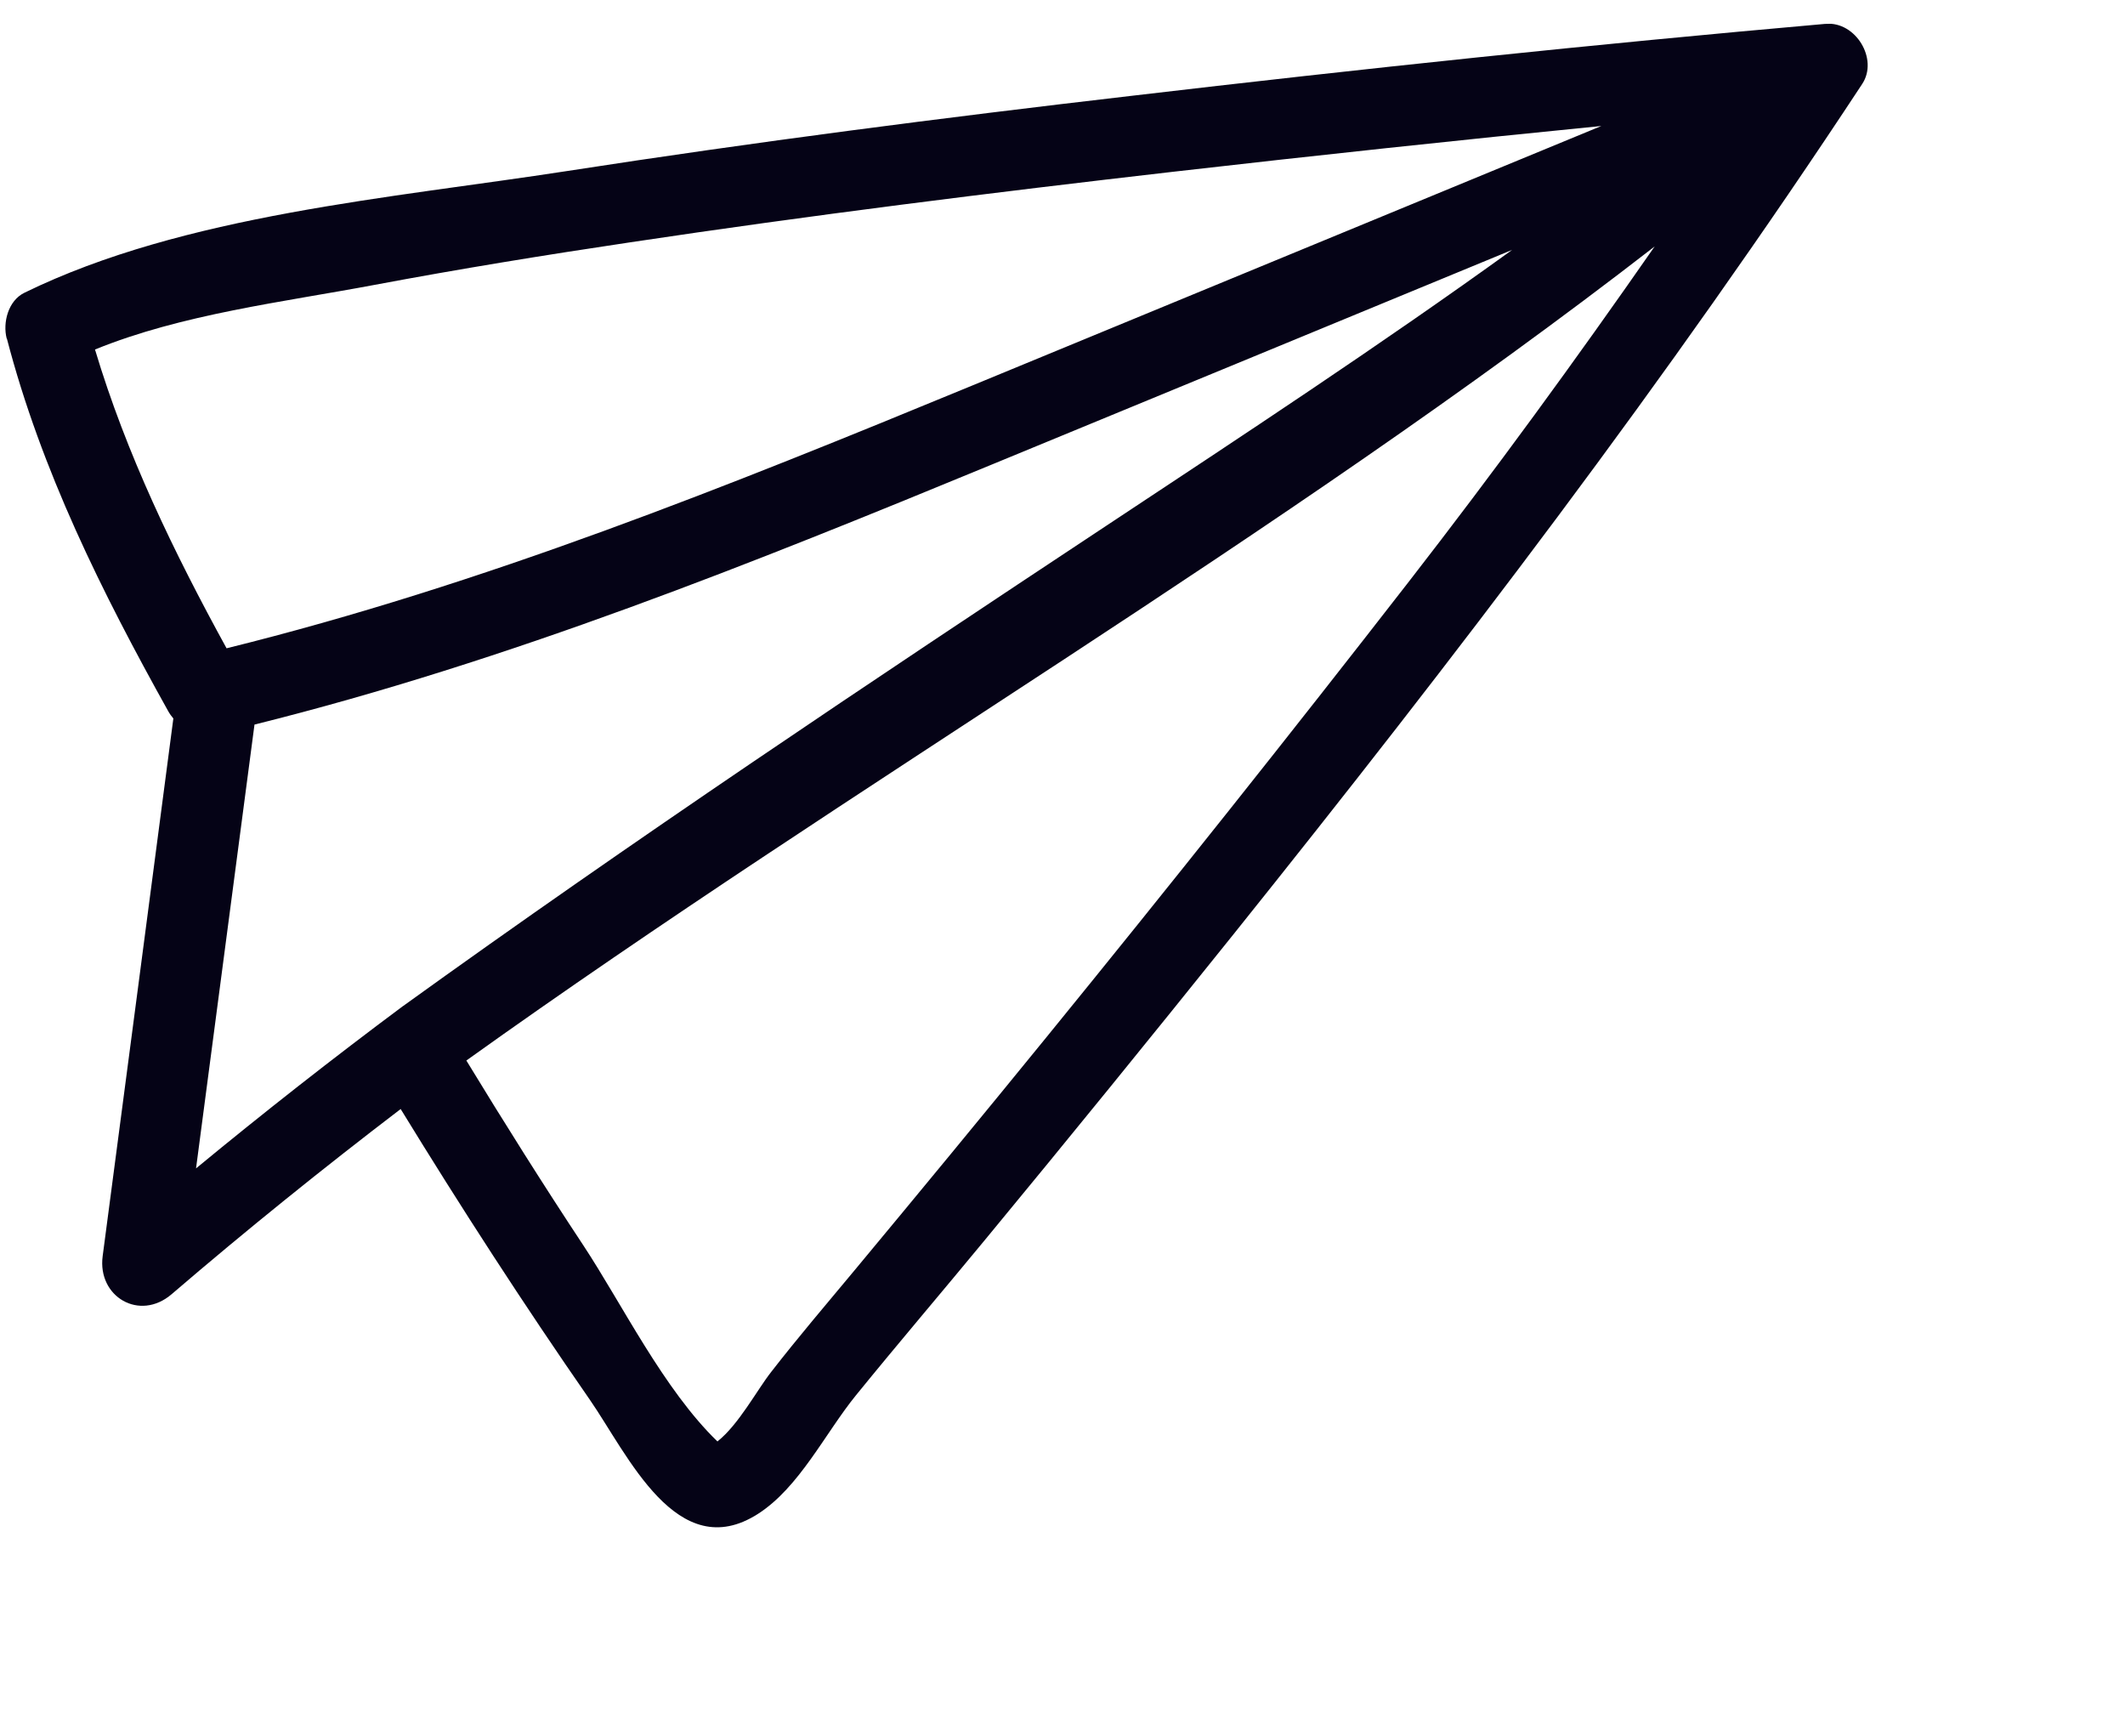 <svg width="71" height="58" viewBox="0 0 71 58" fill="none" xmlns="http://www.w3.org/2000/svg">
<g clip-path="url(#clip0_1059_7339)">
<path d="M0.224 11.312C0.086 10.777 0.272 10.041 0.821 9.777C6.155 7.169 13.098 6.619 18.951 5.713C25.2 4.745 31.477 3.937 37.764 3.206C45.496 2.297 53.243 1.479 61.004 0.796C62.002 0.713 62.768 1.974 62.22 2.804C55.731 12.667 48.612 21.975 41.222 31.2C38.475 34.626 35.703 38.037 32.906 41.424C31.474 43.16 30.012 44.872 28.594 46.617C27.57 47.879 26.708 49.685 25.328 50.571C22.621 52.308 20.972 48.581 19.7 46.749C17.499 43.577 15.404 40.34 13.387 37.048C10.778 39.04 8.224 41.098 5.736 43.233C4.661 44.156 3.251 43.316 3.43 41.964C4.219 35.978 5.008 29.987 5.792 24.001C5.731 23.93 5.671 23.849 5.62 23.757C3.403 19.781 1.38 15.722 0.229 11.307L0.224 11.312ZM21.049 8.096C18.198 8.521 15.347 8.985 12.513 9.517C9.464 10.091 6.073 10.493 3.174 11.676C4.224 15.176 5.809 18.448 7.57 21.657C16.14 19.538 24.314 16.248 32.458 12.89C39.473 9.996 46.488 7.103 53.503 4.209C48.726 4.682 43.954 5.193 39.188 5.739C33.13 6.436 27.078 7.191 21.049 8.096ZM13.461 33.613C21.155 28.067 29.045 22.803 36.955 17.569C41.525 14.544 46.096 11.543 50.525 8.347C44.76 10.726 39 13.105 33.235 15.479C25.145 18.816 17.015 22.086 8.503 24.205C7.85 29.145 7.203 34.091 6.55 39.031C8.809 37.168 11.112 35.361 13.466 33.608L13.461 33.613ZM23.975 48.149C24.68 47.591 25.29 46.44 25.764 45.834C26.672 44.666 27.636 43.536 28.58 42.402C30.716 39.833 32.843 37.254 34.954 34.661C39.053 29.628 43.097 24.548 47.076 19.425C49.926 15.755 52.648 12.025 55.285 8.233C42.644 18.033 28.586 26.12 15.582 35.428C16.849 37.508 18.145 39.568 19.49 41.602C20.78 43.556 22.175 46.419 23.976 48.158L23.975 48.149Z" fill="#050316"/>
</g>
<defs>
<clipPath id="clip0_1059_7339">
<rect width="69.821" height="55.375" fill="white" transform="matrix(-1 0.02 0.02 1 69.807 0.622)"/>
</clipPath>
</defs>
</svg>

